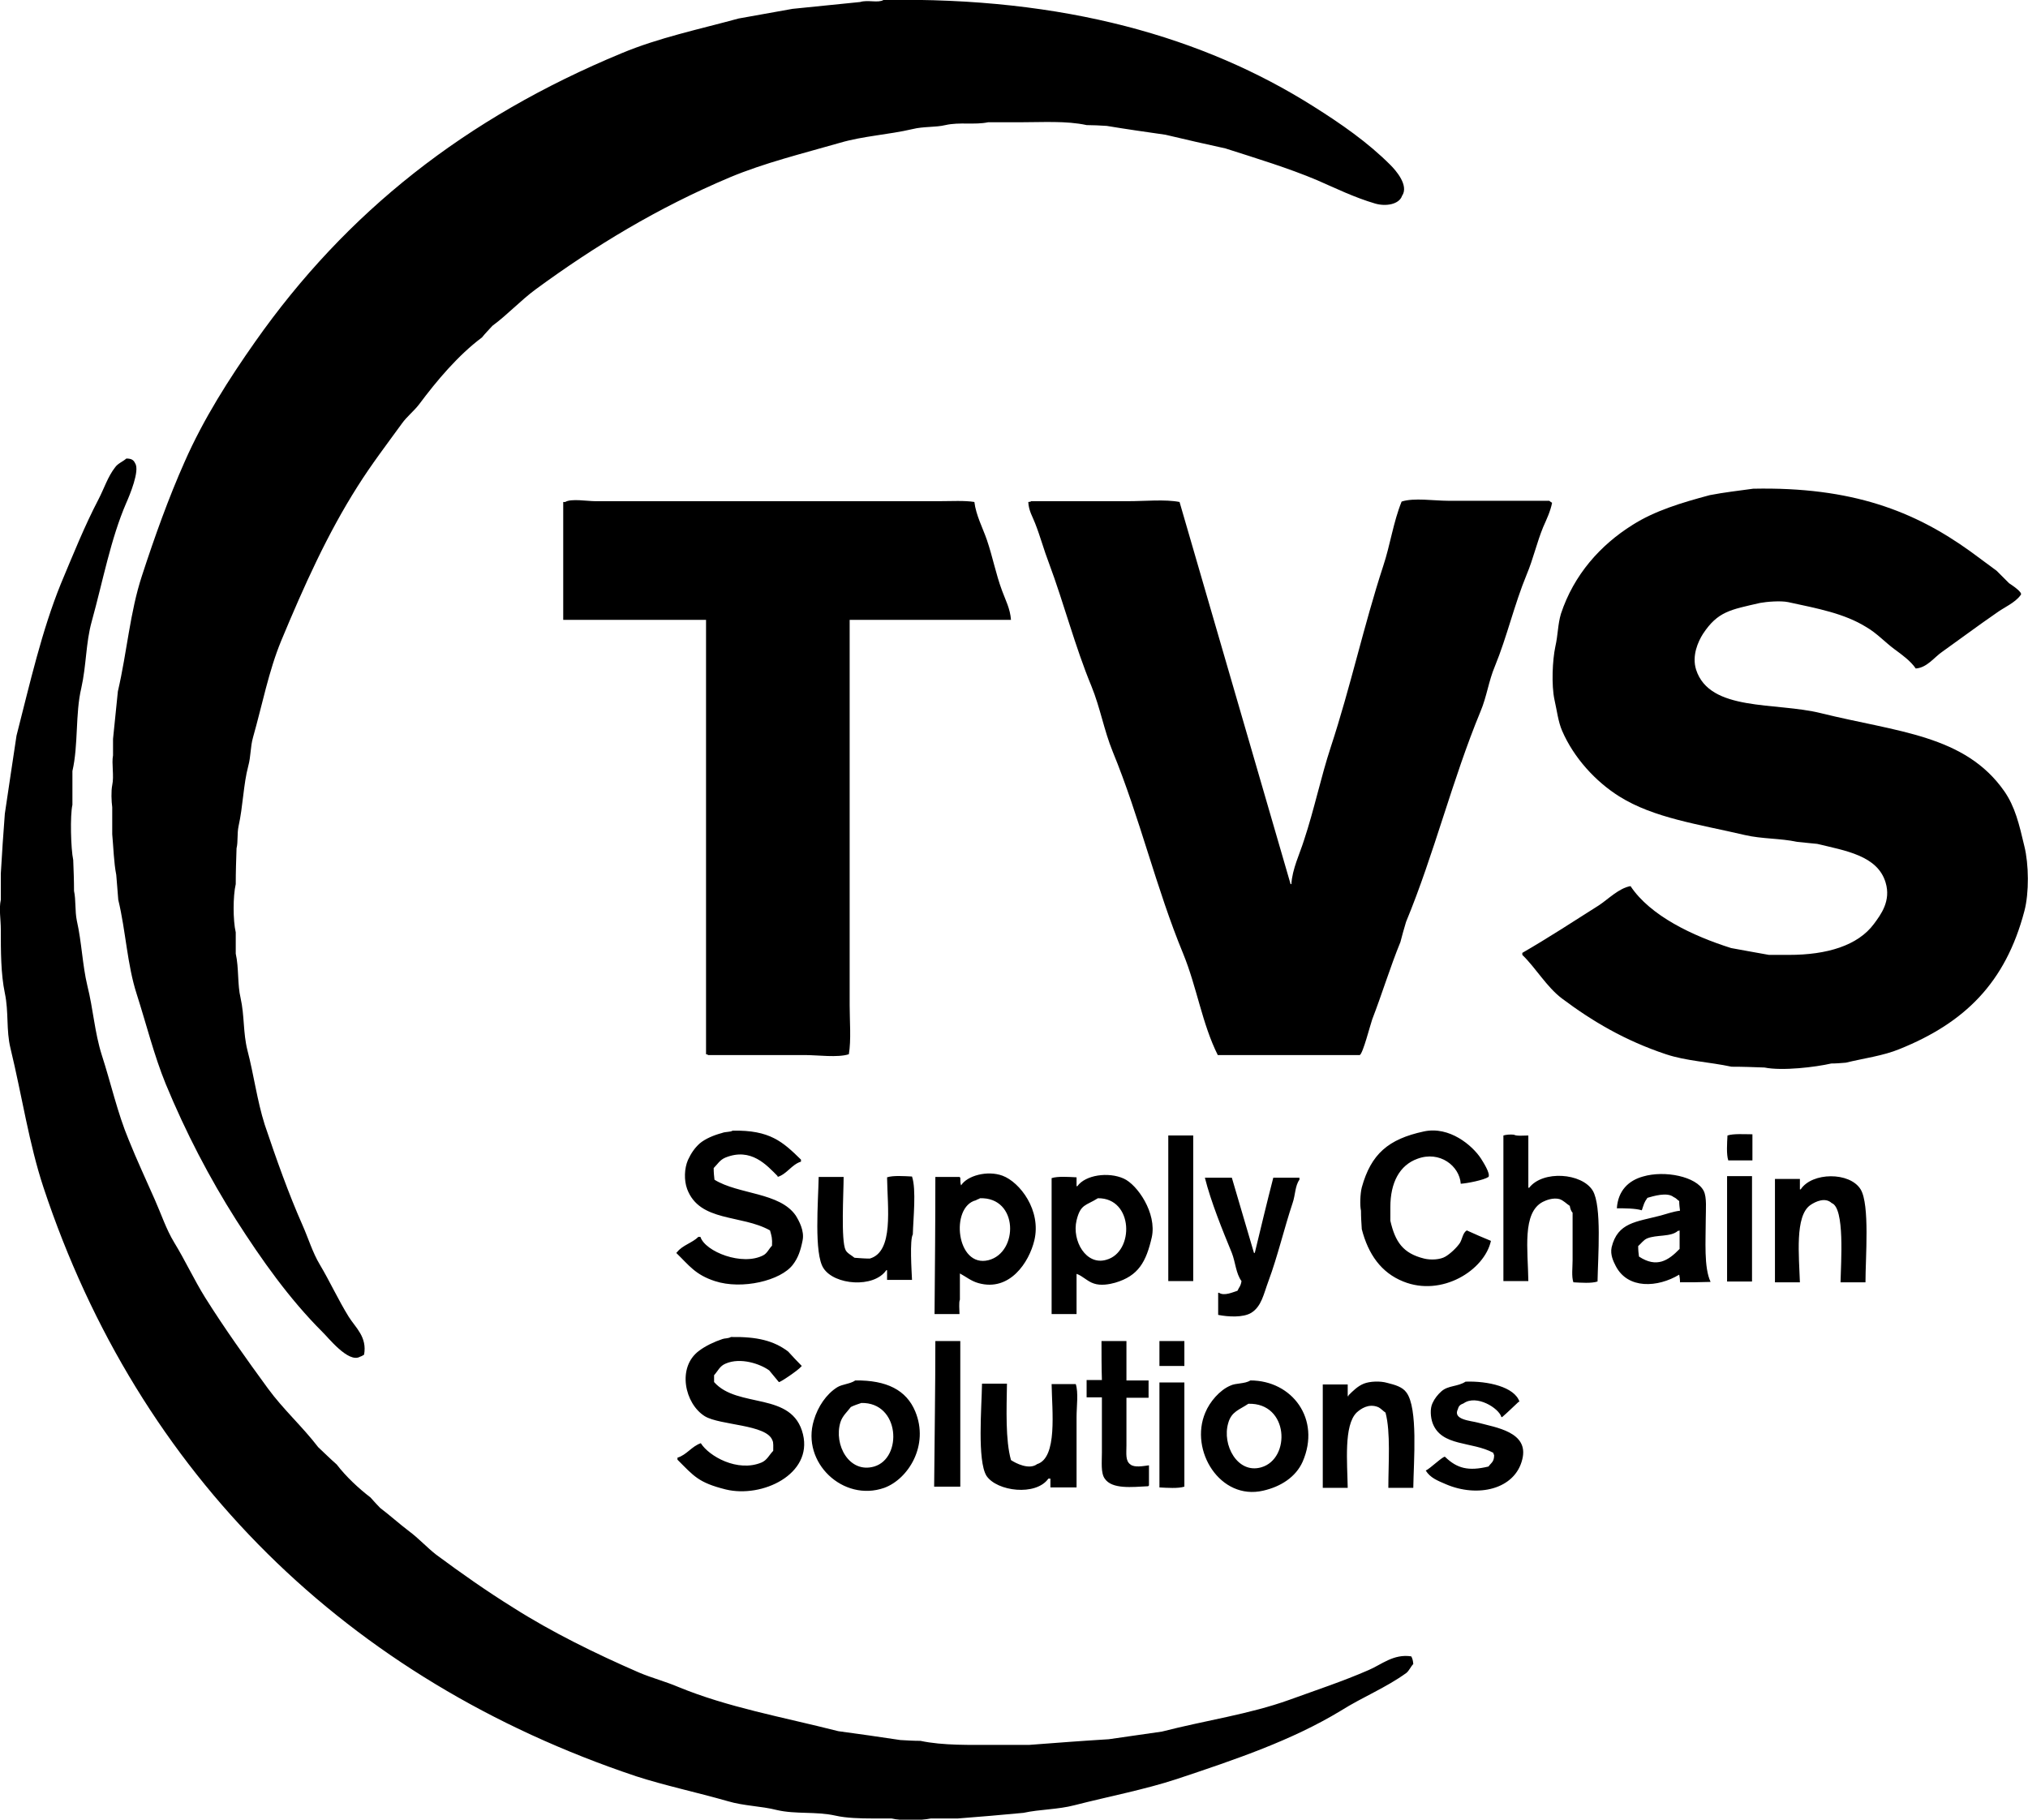 <?xml version="1.0" encoding="UTF-8"?>
<svg xmlns="http://www.w3.org/2000/svg" id="Layer_1" viewBox="0 0 504.1 452.4">
  <style>
    .st0{fill:#000}
  </style>
  <path d="M219.6 0c45-.8 79.7 9.3 106.8 26.4 7 4.4 13.6 9 19.2 14.6 1.3 1.3 4.7 5.1 2.9 7.7-.7 2.1-4 2.7-6.7 1.9-5.1-1.5-9.6-3.7-14.4-5.8-7.1-3-15-5.4-22.8-7.9-5-1.1-9.9-2.2-14.9-3.4-4.9-.7-9.8-1.4-14.6-2.2-1.7-.1-3.4-.2-5-.2-5-1.1-11-.7-16.8-.7h-7.7c-3.3.7-7.1-.1-10.6.7-2.5.6-5.4.3-8.2 1-6 1.4-12.2 1.7-18 3.4-9.4 2.7-18.8 5-27.4 8.6-18 7.6-33.6 17.1-48.2 27.8-3.8 2.8-7 6.3-10.8 9.1-.9 1-1.8 1.9-2.6 2.9-5.9 4.4-11.2 10.7-15.6 16.6-1.3 1.7-3.1 3.1-4.3 4.8-3.7 5.1-7.6 10.2-11 15.6-7.5 11.8-13.3 24.7-19 38.4-3.1 7.5-4.7 15.9-7 24-.7 2.5-.5 4.6-1.2 7.2-1.2 4.5-1.3 10-2.4 14.9-.4 1.9-.1 3.9-.5 5.5-.1 3-.2 5.9-.2 8.9-.7 3-.7 9 0 12v5.3c.8 3.5.4 7.7 1.2 11 1 4.5.6 8.6 1.7 13 1.6 6.1 2.4 12.5 4.3 18.5 2.9 8.6 5.9 17.1 9.4 25 1.5 3.4 2.5 6.8 4.3 9.8 2.5 4.2 4.6 8.8 7.2 13 1.7 2.7 4.6 5 3.8 9.4-.4.2-.4.3-1 .5-2.9 1.7-8-4.9-9.4-6.2-8.2-8.2-15-17.8-21.4-27.8-6.6-10.4-12.5-21.7-17.5-33.8-2.9-7.1-4.8-14.8-7.2-22.3-2.4-7.4-2.7-15.6-4.6-23.5-.2-2.1-.3-4.2-.5-6.2-.6-3-.7-6.9-1-10.1v-6.7c-.2-1.5-.3-4 0-5.5.5-2.3-.2-5.4.2-7.4v-4.1c.4-3.9.8-7.8 1.2-11.8 2.3-9.9 3-19.7 6-28.8 3.2-9.8 6.6-19.3 10.6-28.3C50.6 104.1 57 94.1 63.4 85c22.7-32.3 52.3-55.7 91.2-71.8 9.1-3.8 19.1-5.9 29-8.6 4.5-.8 9-1.6 13.4-2.4 5.6-.6 11.2-1.1 16.8-1.7 1.9-.6 4.5.3 5.8-.5z" class="st0"></path>
  <path d="M31.4 114c1.2 0 1.8.3 2.2 1.2 1.2 1.8-1.4 8-2.2 9.8-3.9 9-5.8 19.4-8.6 29.5-1.5 5.4-1.3 10.8-2.6 16.6-1.5 6.3-.7 14.1-2.2 20.6v8.4c-.6 2.6-.4 10.9.2 13.7.1 2.6.2 5.1.2 7.7.5 2.3.2 5 .7 7.4 1.2 5.3 1.4 11.1 2.6 16.1 1.5 6 1.8 11.6 3.6 17.3 2.3 7.1 3.9 14.4 6.7 21.1 2 5 4.4 10.1 6.5 14.9 1.6 3.6 2.8 7.3 4.8 10.6 2.7 4.4 4.9 9.2 7.7 13.7 4.9 7.8 10.2 15.2 15.6 22.6 3.8 5.2 8.6 9.5 12.5 14.6 1.5 1.4 3 2.9 4.6 4.3 2.3 3 5.4 5.9 8.4 8.2.8.9 1.6 1.8 2.4 2.6 2.5 1.9 4.7 3.9 7.2 5.8 2.3 1.7 4.4 4 6.7 5.8 6.2 4.6 12.6 9.1 19.2 13.2 9.6 6.1 20.4 11.4 31.2 16.1 3.3 1.4 6.5 2.2 9.8 3.6 12.4 5.1 25.6 7.4 39.8 11 5.1.7 10.2 1.4 15.4 2.2 1.7.1 3.4.2 5 .2 5.6 1.2 12.4 1 18.7 1h8.4c6.6-.5 13.1-1 19.7-1.4 4.4-.6 8.8-1.3 13.2-1.9 10.9-2.8 21.7-4.3 31.7-7.9 6.6-2.4 13.3-4.6 19.7-7.4 3.1-1.3 6.2-4.1 10.6-3.4.3.6.4.9.5 1.9-.6.6-1 1.6-1.7 2.2-5.1 3.7-10.9 6-16.3 9.4-12.2 7.4-26.1 12.1-40.8 17-7.9 2.6-16.8 4.3-25.4 6.5-4.2 1.1-8.6 1-12.7 1.9-5.4.5-10.9 1-16.3 1.4h-6.7c-2.5.5-7.3.6-9.8 0h-4.8c-2.9 0-6.5-.1-9.1-.7-4.9-1.1-9.9-.3-14.6-1.4-3.9-1-8.2-1-12.2-2.2-7.7-2.2-15.7-3.9-22.8-6.2-71.7-24-123.6-74.9-147.3-146.4-3.6-10.9-5.3-22.6-8.2-34.6-1.1-4.5-.4-9-1.4-13.7-1-4.8-1-10.4-1-15.8 0-2.6-.5-5.1 0-7.4v-6.5c.3-5 .6-9.9 1-14.9 1-6.5 1.9-13 2.9-19.4 3.4-13.3 6.3-26.1 11-37.7 3.1-7.4 5.9-14.4 9.4-21.1 1.4-2.7 2.3-5.6 4.1-7.9.7-1 1.9-1.4 2.8-2.2zM435.8 121.5c24.6-.5 40.1 5.6 54 15.6 2.2 1.6 4.3 3.2 6.5 4.8l3.1 3.1c.6.4 3.5 2.3 2.9 2.9-1.4 2-4.2 3.1-6.2 4.6-4.5 3.1-8.9 6.4-13.4 9.6-1.9 1.3-3.7 3.9-6.5 4.1-1.3-1.9-3.4-3.4-5.3-4.8-2.3-1.7-4.4-4-7-5.5-5.5-3.4-12-4.6-19.4-6.2-1.9-.4-5.4-.1-7 .2-7.4 1.7-10.5 2.1-14.2 7.7-1.2 1.9-2.8 5.4-1.7 8.9 3.4 10.5 19.7 8 31 10.8 19 4.7 35.8 5.4 45.6 19.4 2.7 3.9 3.7 8.2 5 13.7 1.1 4.4 1.2 11.6 0 16.1-4.7 17.9-14.9 27.8-31 34.3-4.1 1.7-8.9 2.3-13.4 3.4-1.2.1-2.4.2-3.6.2-3.9.9-12.2 1.9-16.6 1-2.7-.1-5.4-.2-8.2-.2-5.6-1.2-11.2-1.4-16.3-3.1-10.2-3.4-18.3-8.2-25.9-13.9-3.8-2.9-6.4-7.5-9.8-10.8v-.5c6.4-3.7 12.7-7.8 19-11.8 2.3-1.5 5-4.3 7.9-4.8 4.9 7.4 15.5 12.4 25 15.4 3.1.6 6.2 1.1 9.4 1.7h5c9.4 0 17.1-2.3 21.1-7.7 1.7-2.3 4.3-5.7 2.9-10.3-2-6.7-10-7.9-17-9.6-1.7-.2-3.4-.3-5-.5-4.1-.9-8.7-.7-13-1.7-11.5-2.7-22.6-4.2-31.2-9.6-5.9-3.7-11.3-9.6-14.2-16.3-1-2.3-1.3-5.1-1.9-7.7-.8-3.7-.5-9.9.2-13.2.7-3.1.6-5.5 1.4-8.2 3.2-9.7 9.8-17.1 17.8-22.1 5.5-3.5 12.1-5.5 19.2-7.4 3.6-.7 7.2-1.1 10.8-1.6z" class="st0"></path>
  <path d="M251.3 154.1h-40.1v95.8c0 3.9.4 8.7-.2 12.2-2.8.9-7.7.2-11 .2h-24c-.2-.2-.1-.1-.5-.2v-108H140v-29.3h.5c1.4-.9 5.5-.2 7.4-.2h85.7c2.8 0 6.2-.2 8.6.2.4 3.3 2.1 6.5 3.1 9.4 1.5 4.4 2.2 8.4 3.8 12.7.8 2.2 2 4.4 2.2 7.2zM256.3 124.6h24.2c4.1 0 9.1-.5 12.7.2 9.2 31.7 18.4 63.4 27.6 95h.2c.2-3.7 2.1-7.6 3.1-10.8 2.6-7.8 4.2-15.7 6.7-23.3 4.9-14.9 8.2-30.2 13-44.9 1.8-5.4 2.5-10.9 4.6-16.1 3-1 8.1-.2 11.5-.2h25.2c.2.2.4.3.7.5-.4 2.1-1.4 4.2-2.2 6-1.6 3.9-2.5 8-4.1 11.8-3.1 7.5-4.9 15.5-7.9 22.8-1.6 3.8-2 7.5-3.6 11.3-7 16.9-11.5 35.4-18.5 52.3-.5 1.7-1 3.4-1.4 5-2.5 6.1-4.6 13-7 19.2-.5 1.4-2.3 8.5-3.1 8.9h-35.3c-3.9-7.8-5.2-16.9-8.6-25.2-6.7-16.2-10.8-33.9-17.5-50.2-2.2-5.4-3.1-10.9-5.3-16.3-4.1-9.9-6.8-20.5-10.6-30.7-1.2-3.1-2.1-6.5-3.4-9.8-.6-1.6-1.6-3.1-1.7-5.3.6-.1.5 0 .7-.2zM182.1 281.1c9.3-.2 12.5 2.8 17 7.2v.5c-2.3.7-3.5 3.1-5.8 3.8v-.2c-2.7-2.7-6.6-7.2-13-4.6-1.4.6-1.9 1.6-2.9 2.6 0 1.1.1 2.1.2 2.9 6 3.7 16.2 3.1 20.2 8.9.8 1.3 2.2 3.8 1.7 6.2-.5 2.5-1.1 4.3-2.4 6-3 4-12.7 6.3-19.4 4.1-4.9-1.6-6.4-3.9-9.6-7l.2-.2c1.3-1.7 3.8-2.3 5.3-3.8h.5c1.2 3.7 10.4 7.3 15.6 4.6 1-.5 1.4-1.6 2.2-2.4.1-1.8-.1-2.4-.5-3.8-7.1-4-17.5-2-20.6-10.3-.8-2.2-.7-5.1.2-7.2.8-1.7 1.6-2.9 2.9-4.1 1.4-1.2 3.6-2.1 5.5-2.6 1-.4 2.1-.2 2.7-.6zM363.1 294.3c-.3-4.4-5.2-8.3-10.8-6.2-4.4 1.6-6.7 5.9-6.7 12v3.4c1.2 5.2 3.1 8.1 8.4 9.4 1.6.4 4 .3 5.3-.5 1.2-.7 2.8-2.2 3.6-3.4.6-1 .7-2.5 1.7-3.1 2 .9 4 1.8 6 2.6-1.6 7.3-12.2 14-21.8 10.1-5.5-2.2-8.7-6.8-10.3-13-.1-1.5-.2-3-.2-4.6-.3-1.3-.2-4.2.2-5.8 2.3-8.3 6.6-12 15.4-13.9 6.4-1.4 12.1 3.5 14.2 6.7.5.8 2.4 3.7 1.9 4.6-1.2.8-5.3 1.6-6.9 1.7zM379.9 282.3v13h.2c3.4-4.4 13.1-3.7 15.8.7 2.3 3.8 1.3 16.5 1.2 22.6-1.5.5-4.1.3-6 .2-.5-1.4-.2-3.8-.2-5.5v-11.8c-.4-.4-.6-1.1-.7-1.7-.8-.5-1.6-1.4-2.6-1.7-1.6-.4-3.3.3-4.1.7-5.2 2.7-3.7 12-3.6 19.7h-6.2v-36.2c.6-.2 1.7-.3 2.6-.2.7.4 2.5.2 3.6.2zM435.6 282v6.5h-6c-.5-1.5-.3-4.3-.2-6.2 1.5-.5 4.2-.3 6.2-.3zM290.4 282.3h6.2v36.2h-6.2v-36.2zM429.3 292.4h6.2v26.2h-6.2v-26.2zM463.7 318.8h-6.2c.1-5 1.1-18.5-2.2-19.7-1.6-1.5-4-.4-5.3.5-3.9 2.7-2.8 12.7-2.6 19.2h-6.2v-25.7h6.2v2.6h.2c2.8-4.3 12.2-4.4 14.9 0 2.3 3.8 1.2 16.9 1.2 23.1zM203.5 292.6h6.2c0 3.9-.7 15.9.5 18.2.4.8 1.5 1.3 2.2 1.9 1.3.1 2.6.2 3.8.2 6-1.7 4.4-12.6 4.3-20.2 1.5-.5 4.3-.3 6.2-.2 1.1 3.2.3 10.5.2 14.4-.8 1.3-.3 9.1-.2 11.3h-6.2v-2.4h-.2c-3.1 4.5-12.9 3.7-15.6-.5-2.4-3.6-1.3-16.7-1.2-22.7zM306.2 292.8c1.8 6.2 3.7 12.5 5.5 18.7h.2c1.5-6.2 3-12.5 4.6-18.7h6.5v.5c-1.1 1.5-1 3.8-1.7 5.8-2.1 6.3-3.7 13.2-6 19.4-1.2 3.2-1.7 6.3-4.3 7.9-2 1.2-5.7 1-8.2.5v-5.5h.2c1.3.9 3.6-.2 4.6-.5.4-.9.8-1.1 1-2.4-1.4-1.9-1.5-4.7-2.4-7-2.3-5.6-5.2-12.7-6.7-18.7h6.7zM238.5 326.7h-6.2c.1-11.4.2-22.7.2-34.1h6l.2.2c0 .7 0 1.5.2 1.9 1.5-2.4 6.5-3.8 10.3-2.4 4.3 1.6 9.7 8.6 7.9 16.1-1.3 5.4-6.1 12.8-13.9 10.6-1.8-.5-3.1-1.6-4.6-2.4v6.5c-.3.7-.1 2.5-.1 3.6zm5.1-28.8c-.2.2-.8.3-1 .5-6.5 1.6-4.9 16.9 3.1 14.9 7.5-1.9 7.5-15.7-2.1-15.4zM267.6 326.7h-6.2v-33.8c1.5-.5 4.3-.3 6.2-.2v2.2h.2c2-2.8 7.7-3.6 11.5-1.9 3.4 1.5 8.3 8.6 7 14.6-1.4 6.1-3.3 9.6-9.1 11.3-1.4.4-3.6.8-5.3.2-1.6-.5-2.8-1.9-4.3-2.4v10zm5.3-28.8c-3 1.9-4.3 1.4-5.3 5.5-1.2 5.1 2.4 11.3 7.4 9.8 7-1.9 6.8-15.4-2.1-15.3zM417.6 318.8c0-.8-.1-1.4-.2-1.9-5.3 3.2-12.8 3.7-15.8-2.2-.5-1-1.4-2.7-1-4.6 1.5-6.2 6.1-6.3 12.2-7.9 1.5-.4 3.1-1 4.8-1.2-.1-.8-.2-1.6-.2-2.4-.6-.4-.7-.7-1.4-1-1.6-1.3-5.1-.2-6.5.2-.9 1.3-.8 1.4-1.4 3.1-1.6-.5-4.4-.5-6.2-.5.3-4.4 2.9-6.9 6.5-7.9 5.4-1.6 13.3 0 15.1 3.6.8 1.6.5 4.6.5 7 0 5.4-.5 12 1.2 15.6-2.7.1-5.1.1-7.6.1zm-.5-12.8c-1.8 1.6-5.3.9-7.7 1.9-.9.4-1.5 1.3-2.2 1.9 0 1 .1 1.9.2 2.6 4.4 2.9 7.3 1 10.1-1.9v-4.6c-.1.1-.2.1-.4.1zM181.7 332.4c6.5-.1 10.6.9 14.2 3.6 1.1 1.2 2.2 2.4 3.4 3.6l-.2.2c-.6.8-5.3 4-5.5 3.8-.8-1-1.6-1.9-2.4-2.9-2.2-1.6-7.1-3.3-10.8-1.7-1.5.6-1.9 1.8-2.9 2.9v1.7c5.9 6.7 19.5 2.2 22.1 13 2.4 9.9-10.1 15.9-19.2 13.7-6.8-1.7-7.9-3.3-12-7.4v-.5c2.3-.7 3.5-2.8 5.8-3.6 2 3.2 9.1 7.3 15.1 4.8 1.4-.6 1.9-1.9 2.9-2.9 0-.9.1-2.1-.2-2.6-1.4-4-13-3.7-16.8-6-5-3.1-7-12.2-1.4-16.3 1.6-1.2 3.7-2.2 5.8-2.9.5-.2 1.4-.1 2.1-.5zM232.5 333.4h6.2v36.2h-6.5c.1-12 .3-24.5.3-36.2zM273.8 333.4h6.2v9.8h5.5v4.3H280v11.8c0 2.1-.3 3.9 1 4.8 1 .8 3.1.4 4.6.2v5l-.2.2c-4 .2-9 .8-10.8-1.9-1-1.4-.7-4.1-.7-6.5v-13.7h-3.8v-4.3h3.8c-.1-3.1-.1-6.4-.1-9.7zM288.2 333.4h6.2v6.2h-6.2v-6.2zM351.3 369.9h-6.2c0-6.1.6-13.8-.7-18.7-.6-.4-1.2-1.1-1.9-1.4-2.3-.9-4.2.4-5.3 1.4-3.2 3.2-2.3 12.4-2.2 18.7h-6.2v-25.7h6.2v2.9h.2v-.2c1.1-1.1 2.3-2.3 3.8-2.9s4.1-.7 5.8-.2c2 .5 3.8 1 4.8 2.4 2.9 3.9 1.8 16.9 1.7 23.7zM364.3 343.5c5.5-.2 12.2 1.3 13.4 5h-.2c-1.4 1.3-2.7 2.6-4.1 3.8h-.2c-.6-2.2-6.2-5.7-9.4-3.4-.8.3-1.2.6-1.4 1.4-1.4 2.7 3.2 2.9 5 3.4 4.4 1.2 12.7 2.3 11 9.1-1.8 7.5-11.1 9.6-19 6.2-2.1-.9-3.9-1.6-5-3.4 1-.4 4.5-3.8 4.8-3.4 3 2.9 5.8 3.6 10.8 2.4.7-1 1.4-1.1 1.4-2.9-.2-.2-.1-.1-.2-.5-5.3-2.9-12.9-1.5-15.1-7.4-.5-1.4-.7-3.6 0-5 .5-1.1 1.3-2.1 2.2-2.9 1.7-1.5 4-1.1 6-2.4zM288.2 343.7h6.2v25.9c-1.5.5-4.3.3-6.2.2v-26.1zM244.1 344h6.2c-.1 6.4-.4 14 1 19 1.2.8 4.5 2.5 6.5 1 5.1-1.6 3.7-13.2 3.6-19.9h6c.7 2.1.2 5.6.2 8.2v17.5h-6.5v-2.2h-.5c-3.1 4.4-12.8 3.2-15.4-.7-2.3-3.8-1.2-16.9-1.1-22.9zM212.6 343.2c7.8-.1 12.7 2.4 14.9 7.7 3.5 8.4-1.7 16.8-7.7 19-10.2 3.6-20.7-6.3-17.5-16.8 1-3.4 3.1-6.5 5.8-8.2 1.3-.8 3.2-.8 4.5-1.7zm1.5 5.6c-.9.3-1.8.6-2.6 1-.9 1.2-2.1 2.2-2.6 3.8-1.7 5.6 2.2 12.8 8.4 11 7.1-2.1 6.4-16-3.2-15.8zM310.8 343.2c10.4 0 17.6 9.6 13 20.2-1.7 3.8-5.4 6.2-9.8 7.2-10.7 2.5-18.4-10-14.4-19.4 1.1-2.7 3.6-5.6 6.2-6.7 1.4-.7 3.6-.4 5-1.3zm-.5 5.8c-2.2 1.5-4.2 1.9-5 4.8-1.6 5.4 2.3 12.7 8.2 11 7.4-2.1 6.9-16.1-3.2-15.8z" class="st0"></path>
  <path fill="#000" stroke="#000" stroke-miterlimit="10" d="M-212-61h113v50h-113z"></path>
</svg>
